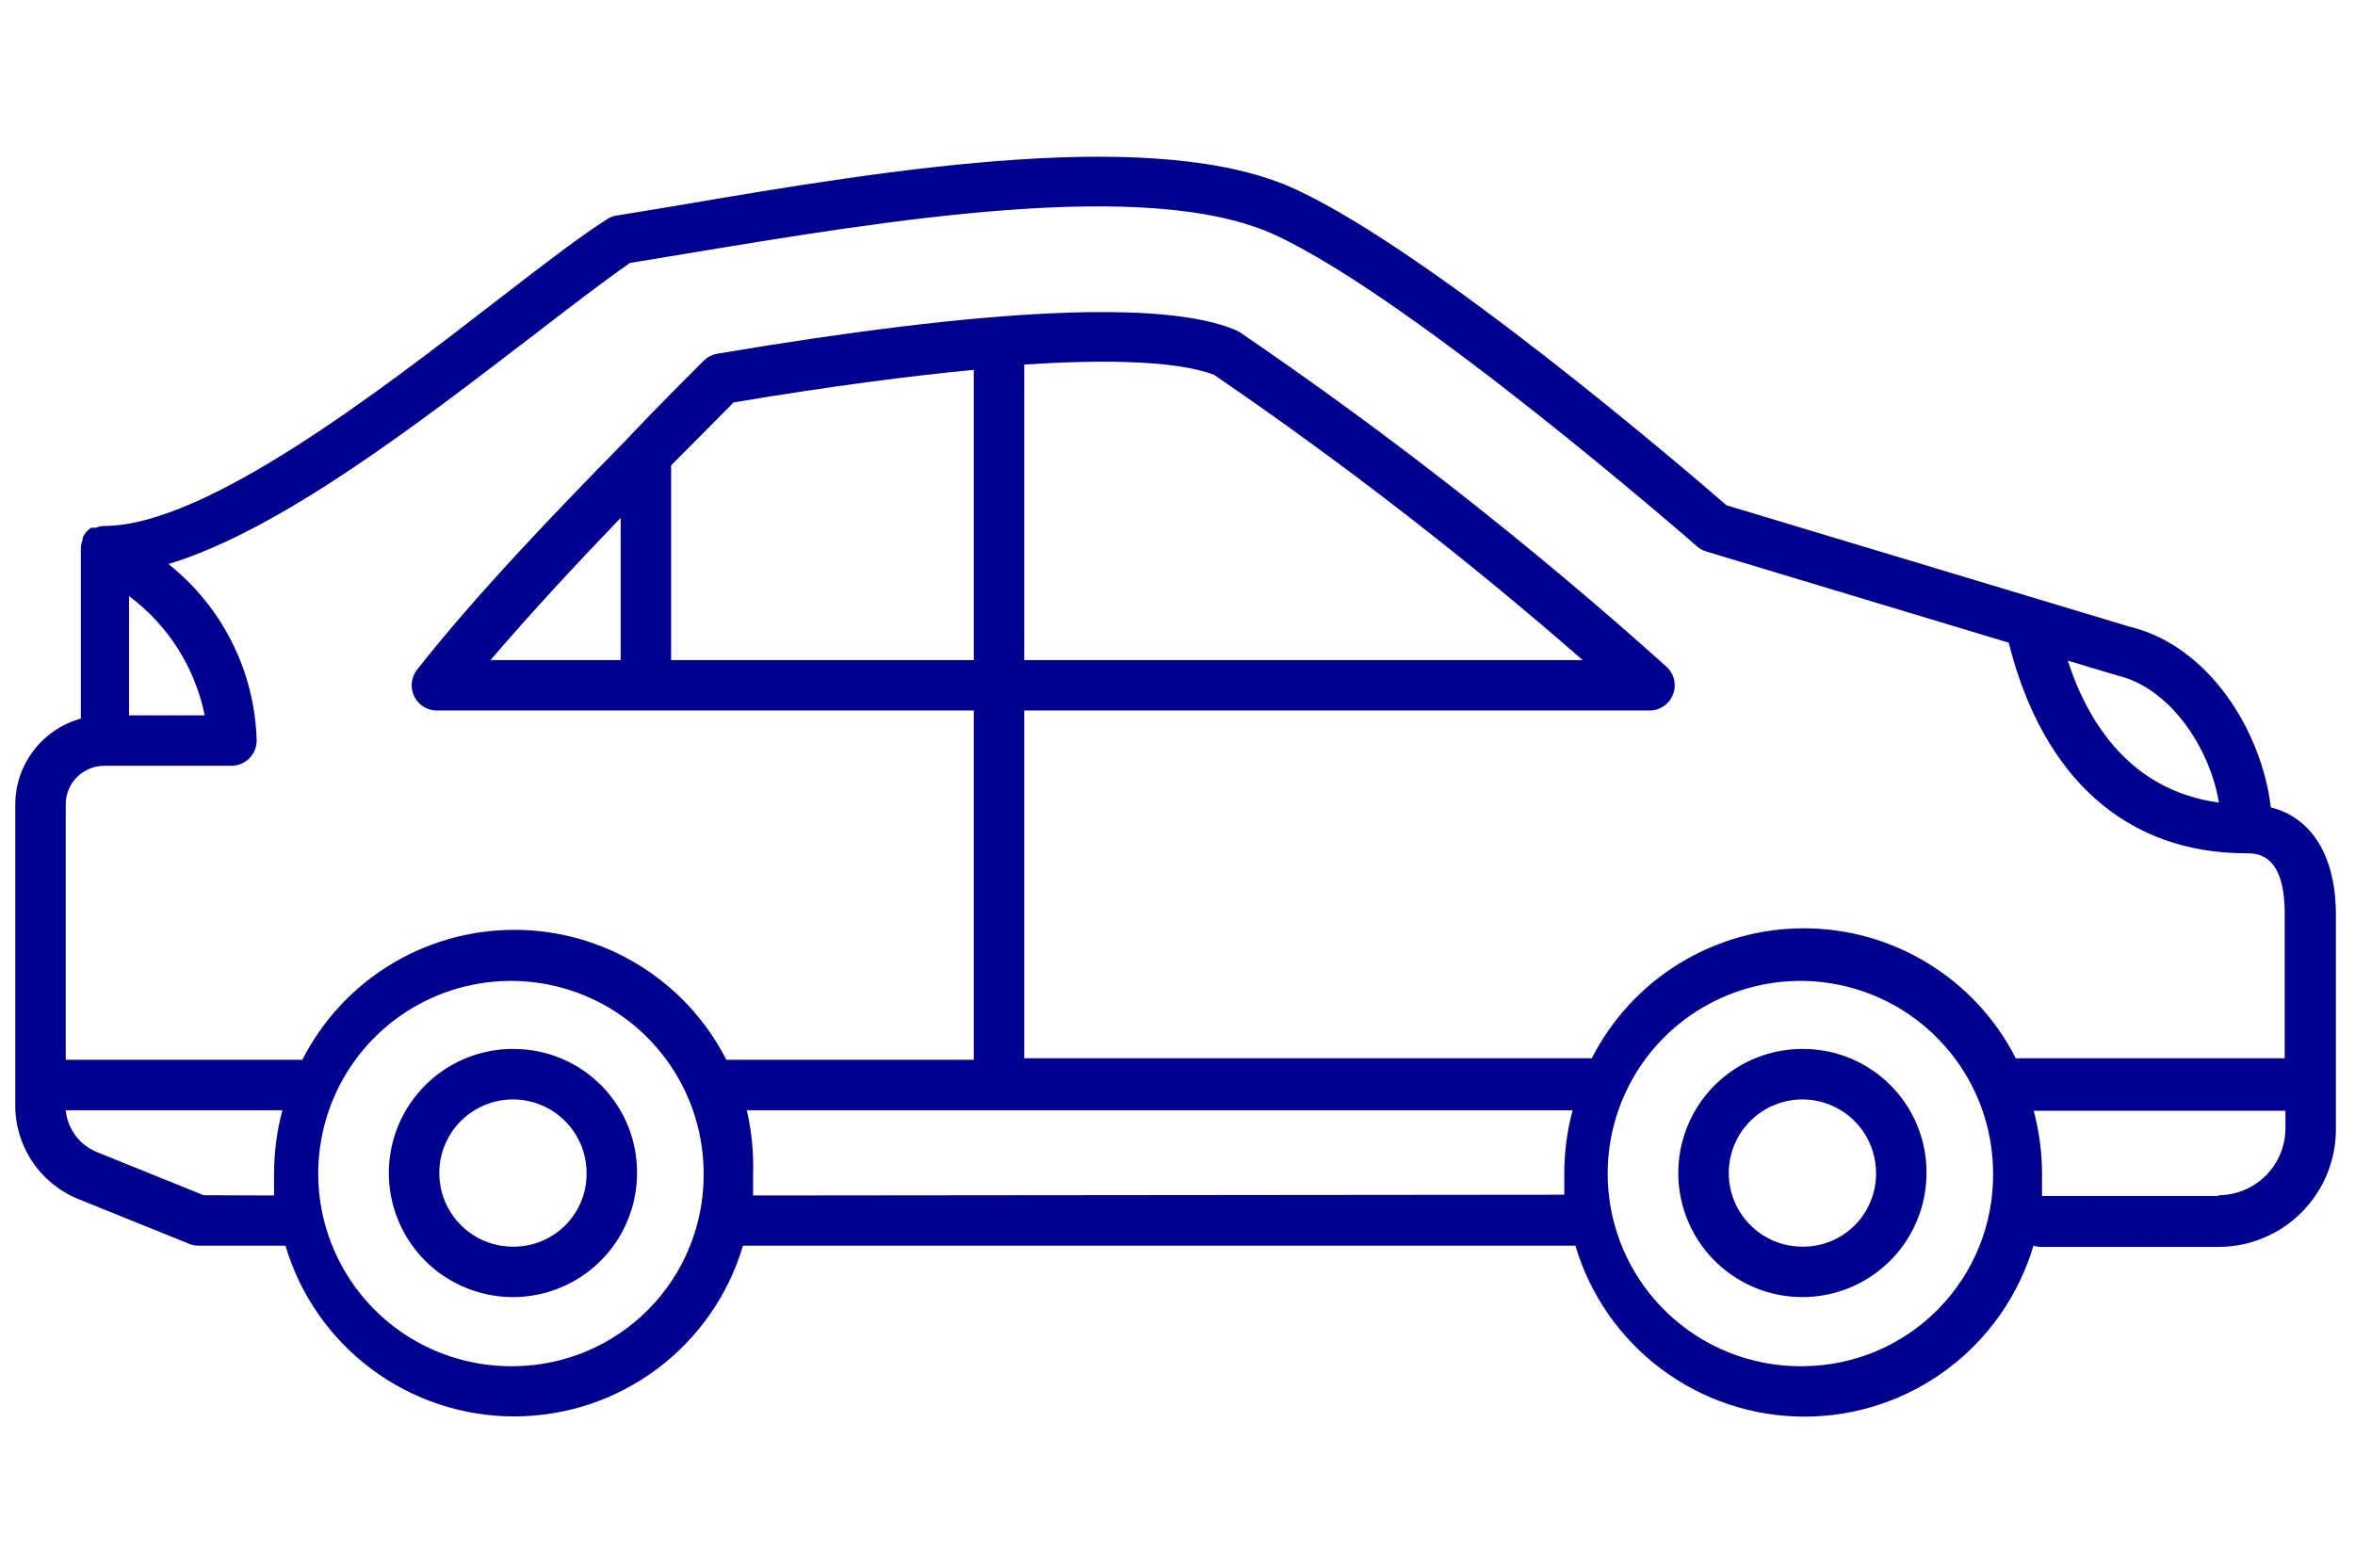 <?xml version="1.0" encoding="utf-8"?>
<svg width="392" height="261" viewBox="35.149 30.216 285.319 155.552" fill="none" xmlns="http://www.w3.org/2000/svg">
  <path d="M 97.478 140.128 C 94.496 140.091 91.572 140.943 89.075 142.572 C 86.579 144.203 84.622 146.538 83.456 149.282 C 82.29 152.026 81.966 155.054 82.526 157.982 C 83.085 160.912 84.502 163.608 86.597 165.73 C 88.693 167.85 91.371 169.3 94.292 169.896 C 97.215 170.491 100.247 170.204 103.005 169.071 C 105.763 167.94 108.122 166.012 109.782 163.535 C 111.442 161.06 112.33 158.146 112.33 155.164 C 112.342 153.201 111.967 151.256 111.227 149.438 C 110.488 147.621 109.397 145.966 108.018 144.57 C 106.639 143.174 104.998 142.064 103.189 141.3 C 101.381 140.538 99.44 140.14 97.478 140.128 Z M 97.478 164.088 C 95.705 164.124 93.962 163.632 92.47 162.674 C 90.98 161.715 89.808 160.334 89.103 158.708 C 88.401 157.08 88.197 155.281 88.52 153.537 C 88.843 151.796 89.678 150.187 90.92 148.922 C 92.16 147.656 93.749 146.787 95.484 146.427 C 97.22 146.069 99.024 146.233 100.666 146.904 C 102.306 147.573 103.711 148.717 104.7 150.187 C 105.689 151.659 106.217 153.391 106.217 155.164 C 106.23 156.324 106.013 157.475 105.58 158.55 C 105.147 159.627 104.508 160.607 103.695 161.436 C 102.884 162.264 101.917 162.925 100.85 163.381 C 99.783 163.835 98.637 164.075 97.478 164.088 Z" fill="#00008F" style=""/>
  <path d="M 253.701 140.128 C 250.72 140.091 247.795 140.943 245.298 142.572 C 242.802 144.203 240.846 146.538 239.679 149.282 C 238.514 152.026 238.189 155.054 238.749 157.982 C 239.308 160.912 240.725 163.608 242.821 165.73 C 244.916 167.85 247.595 169.3 250.517 169.896 C 253.438 170.491 256.47 170.204 259.228 169.071 C 261.986 167.94 264.345 166.012 266.005 163.535 C 267.667 161.06 268.553 158.146 268.553 155.164 C 268.565 153.201 268.191 151.256 267.45 149.438 C 266.711 147.621 265.62 145.966 264.241 144.57 C 262.862 143.174 261.221 142.064 259.412 141.3 C 257.604 140.538 255.663 140.14 253.701 140.128 Z M 253.701 164.088 C 251.929 164.124 250.186 163.632 248.695 162.674 C 247.203 161.715 246.031 160.334 245.326 158.708 C 244.624 157.08 244.421 155.281 244.744 153.537 C 245.068 151.796 245.903 150.187 247.143 148.922 C 248.383 147.656 249.973 146.787 251.709 146.427 C 253.443 146.069 255.247 146.233 256.889 146.904 C 258.529 147.573 259.935 148.717 260.923 150.187 C 261.913 151.659 262.44 153.391 262.442 155.164 C 262.453 156.324 262.236 157.475 261.803 158.55 C 261.372 159.627 260.731 160.607 259.92 161.436 C 259.107 162.264 258.141 162.925 257.074 163.381 C 256.007 163.835 254.86 164.075 253.701 164.088 Z" fill="#00008F" style=""/>
  <path d="M 310.269 110.851 C 309.199 101.683 302.813 91.293 293.217 88.971 L 244.32 74.241 C 239.827 70.329 208.778 43.681 192.184 35.979 C 175.591 28.278 143.961 33.32 116.762 37.996 L 109.855 39.128 C 109.453 39.192 109.07 39.338 108.725 39.555 C 105.455 41.633 100.871 45.147 95.584 49.242 C 81.464 60.152 60.135 76.746 47.788 76.746 C 47.432 76.757 47.079 76.829 46.749 76.961 L 46.504 76.961 L 46.199 76.961 C 46.035 77.068 45.882 77.19 45.74 77.327 C 45.499 77.577 45.302 77.866 45.159 78.183 L 45.159 78.427 C 45.024 78.767 44.952 79.13 44.945 79.497 L 44.945 100.094 C 42.668 100.721 40.659 102.076 39.225 103.953 C 37.79 105.828 37.008 108.123 37 110.484 L 37 146.943 C 36.992 149.396 37.721 151.796 39.095 153.828 C 40.468 155.861 42.422 157.434 44.701 158.342 L 58.087 163.752 C 58.446 163.894 58.83 163.965 59.217 163.965 L 69.731 163.965 C 71.502 169.941 75.157 175.186 80.153 178.916 C 85.148 182.645 91.215 184.66 97.448 184.66 C 103.681 184.66 109.749 182.645 114.743 178.916 C 119.739 175.186 123.394 169.941 125.166 163.965 L 226.014 163.965 C 227.787 169.95 231.447 175.2 236.448 178.934 C 241.448 182.668 247.522 184.686 253.762 184.686 C 260.004 184.686 266.078 182.668 271.079 178.934 C 276.079 175.2 279.74 169.95 281.511 163.965 C 281.768 164.051 282.035 164.102 282.307 164.117 L 303.974 164.117 C 305.849 164.11 307.703 163.732 309.432 163.005 C 311.161 162.277 312.729 161.217 314.047 159.882 C 315.365 158.548 316.405 156.966 317.111 155.227 C 317.815 153.49 318.169 151.63 318.154 149.755 L 318.154 123.87 C 318.154 116.781 315.249 112.105 310.269 110.851 Z M 304.003 110.271 C 293.491 108.865 288.204 100.889 285.668 93.066 L 291.78 94.899 C 298.015 96.397 302.873 103.578 303.974 110.24 L 304.003 110.271 Z M 59.951 99.697 L 50.782 99.697 L 50.782 85.242 C 55.514 88.767 58.778 93.915 59.951 99.697 Z M 47.726 105.809 L 63.189 105.809 C 64.001 105.809 64.778 105.487 65.352 104.915 C 65.924 104.341 66.246 103.564 66.246 102.753 C 66.135 98.623 65.12 94.567 63.272 90.87 C 61.424 87.174 58.788 83.928 55.551 81.361 C 69.21 77.235 86.111 64.094 99.252 54.04 C 104.141 50.281 108.419 46.982 111.475 44.873 L 117.77 43.833 C 142.951 39.646 174.276 34.452 189.557 41.45 C 206.273 49.12 240.378 78.886 240.714 79.192 C 241.04 79.484 241.425 79.702 241.844 79.833 L 278.517 90.896 C 282.643 107.368 292.85 116.414 307.274 116.414 C 308.558 116.414 311.95 116.414 311.95 123.687 L 311.95 141.259 L 279.373 141.259 C 276.962 136.519 273.286 132.538 268.752 129.759 C 264.219 126.978 259.005 125.506 253.687 125.506 C 248.369 125.506 243.155 126.978 238.621 129.759 C 234.087 132.538 230.413 136.519 228 141.259 L 159.24 141.259 L 159.24 99.116 L 234.969 99.116 C 235.587 99.122 236.193 98.937 236.705 98.59 C 237.218 98.244 237.613 97.75 237.838 97.173 C 238.063 96.597 238.108 95.966 237.966 95.363 C 237.825 94.761 237.505 94.215 237.046 93.799 C 220.742 79.157 203.478 65.619 185.369 53.277 L 184.85 53.001 C 176.14 49.333 154.993 50.312 122.049 55.874 C 121.423 55.981 120.847 56.279 120.399 56.729 C 117.832 59.296 114.715 62.414 111.414 65.898 L 111.078 66.265 C 102.673 74.821 92.742 85.151 85.682 94.166 C 85.326 94.617 85.104 95.16 85.042 95.732 C 84.98 96.304 85.082 96.882 85.333 97.399 C 85.586 97.917 85.978 98.353 86.468 98.656 C 86.957 98.96 87.521 99.12 88.097 99.116 L 153.129 99.116 L 153.129 141.442 L 123.15 141.442 C 120.737 136.702 117.063 132.722 112.529 129.942 C 107.996 127.162 102.782 125.691 97.464 125.691 C 92.146 125.691 86.932 127.162 82.398 129.942 C 77.864 132.722 74.188 136.702 71.777 141.442 L 43.112 141.442 L 43.112 110.484 C 43.112 109.244 43.604 108.055 44.482 107.178 C 45.359 106.302 46.548 105.809 47.788 105.809 L 47.726 105.809 Z M 94.575 93.005 C 99.434 87.32 104.997 81.33 110.345 75.769 L 110.345 93.005 L 94.575 93.005 Z M 116.457 69.412 L 124.035 61.772 C 135.923 59.785 145.427 58.564 153.129 57.83 L 153.129 93.005 L 116.457 93.005 L 116.457 69.412 Z M 159.24 57.187 C 173.175 56.271 179.441 57.341 182.252 58.441 C 197.802 69.075 212.71 80.616 226.901 93.005 L 159.24 93.005 L 159.24 57.187 Z M 59.828 157.853 L 46.963 152.657 C 45.913 152.246 44.996 151.551 44.317 150.65 C 43.637 149.749 43.221 148.678 43.112 147.554 L 69.364 147.554 C 68.699 150.037 68.36 152.594 68.354 155.164 C 68.354 156.08 68.354 156.968 68.354 157.884 L 59.828 157.853 Z M 97.479 178.573 C 92.844 178.657 88.288 177.361 84.393 174.847 C 80.497 172.334 77.438 168.718 75.605 164.46 C 73.772 160.202 73.249 155.494 74.101 150.938 C 74.953 146.381 77.142 142.18 80.389 138.872 C 83.636 135.565 87.796 133.299 92.337 132.362 C 96.876 131.426 101.592 131.862 105.884 133.616 C 110.176 135.371 113.848 138.362 116.432 142.21 C 119.017 146.059 120.397 150.59 120.399 155.224 C 120.448 161.358 118.062 167.261 113.765 171.637 C 109.469 176.014 103.611 178.508 97.479 178.573 Z M 126.389 157.884 C 126.389 157.028 126.389 156.142 126.389 155.255 C 126.472 152.666 126.214 150.076 125.624 147.554 L 225.678 147.554 C 225.015 150.037 224.676 152.594 224.67 155.164 C 224.67 156.05 224.67 156.937 224.67 157.791 L 126.389 157.884 Z M 253.702 178.573 C 249.067 178.657 244.511 177.361 240.616 174.847 C 236.72 172.334 233.661 168.718 231.828 164.46 C 229.995 160.202 229.472 155.494 230.324 150.938 C 231.176 146.381 233.365 142.18 236.612 138.872 C 239.861 135.565 244.019 133.299 248.56 132.362 C 253.1 131.426 257.817 131.862 262.107 133.616 C 266.399 135.371 270.071 138.362 272.656 142.21 C 275.24 146.059 276.622 150.59 276.622 155.224 C 276.671 161.358 274.285 167.261 269.989 171.637 C 265.692 176.014 259.835 178.508 253.702 178.573 Z M 303.943 157.945 L 282.551 157.945 C 282.551 157.059 282.551 156.142 282.551 155.224 C 282.546 152.656 282.207 150.098 281.542 147.615 L 312.041 147.615 L 312.041 149.816 C 312.018 151.95 311.154 153.99 309.639 155.494 C 308.124 156.998 306.078 157.845 303.943 157.853 L 303.943 157.945 Z" fill="#00008F" style=""/>
</svg>